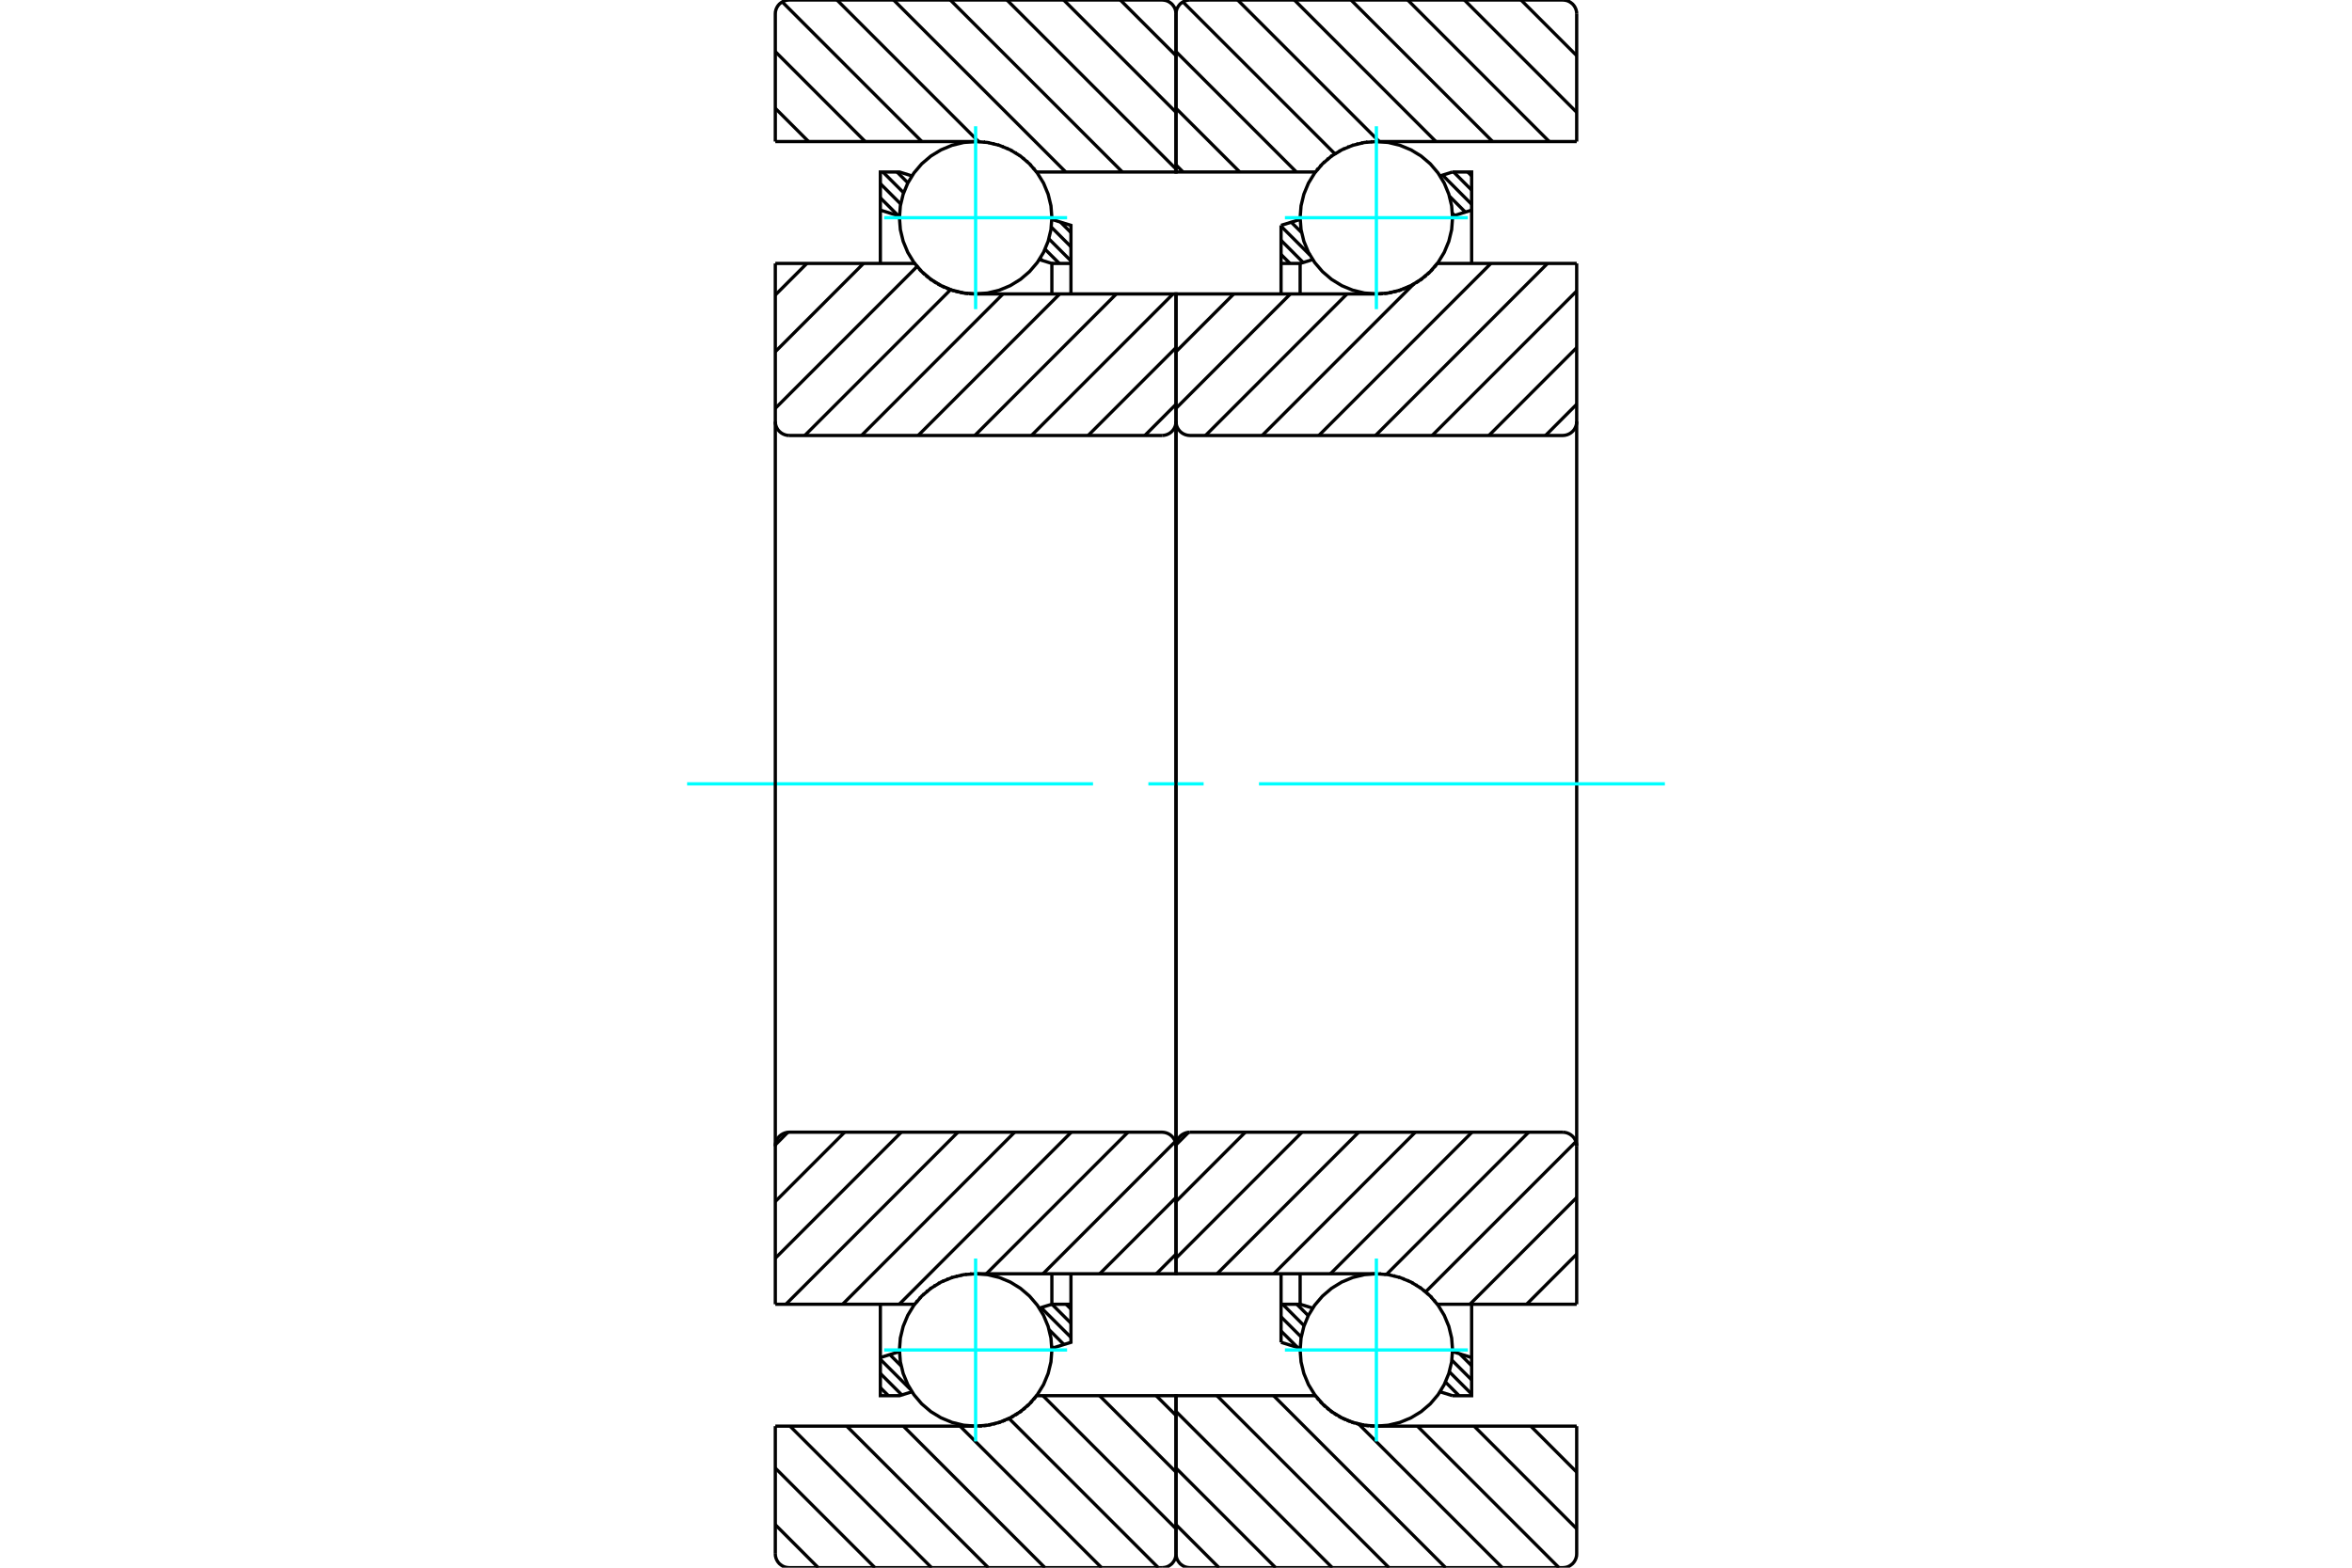 <?xml version="1.0" standalone="no"?>
<!DOCTYPE svg PUBLIC "-//W3C//DTD SVG 1.1//EN"
	"http://www.w3.org/Graphics/SVG/1.1/DTD/svg11.dtd">
<svg xmlns="http://www.w3.org/2000/svg" height="100%" width="100%" viewBox="0 0 36000 24000">
	<rect x="-1800" y="-1200" width="39600" height="26400" style="fill:#FFF"/>
	<g style="fill:none; fill-rule:evenodd" transform="matrix(1 0 0 1 0 0)">
		<g style="fill:none; stroke:#000; stroke-width:50; shape-rendering:geometricPrecision">
			<line x1="22466" y1="2633" x2="22525" y2="2693"/>
			<line x1="22249" y1="2633" x2="22525" y2="2910"/>
			<line x1="22080" y1="2681" x2="22525" y2="3127"/>
			<line x1="22186" y1="3004" x2="22428" y2="3247"/>
			<line x1="22231" y1="3266" x2="22263" y2="3298"/>
			<line x1="19764" y1="3402" x2="19923" y2="3560"/>
			<line x1="19608" y1="3463" x2="20050" y2="3904"/>
			<line x1="19608" y1="3679" x2="19947" y2="4019"/>
			<line x1="19608" y1="3896" x2="19745" y2="4033"/>
			<line x1="22344" y1="20727" x2="22525" y2="20908"/>
			<line x1="22222" y1="20822" x2="22525" y2="21125"/>
			<line x1="22184" y1="21001" x2="22525" y2="21342"/>
			<line x1="22124" y1="21158" x2="22333" y2="21367"/>
			<line x1="22047" y1="21298" x2="22064" y2="21314"/>
			<line x1="19849" y1="19967" x2="20025" y2="20142"/>
			<line x1="19632" y1="19967" x2="19961" y2="20296"/>
			<line x1="19608" y1="20160" x2="19917" y2="20469"/>
			<line x1="19608" y1="20377" x2="19860" y2="20628"/>
			<polyline points="19608,4500 19608,4033 19608,3450"/>
			<line x1="22042" y1="2693" x2="22233" y2="2633"/>
			<line x1="19608" y1="3450" x2="19901" y2="3359"/>
			<polyline points="22233,2633 22525,2633 22525,3217 22525,4033"/>
			<line x1="20092" y1="3974" x2="19900" y2="4033"/>
			<line x1="22525" y1="3217" x2="22233" y2="3308"/>
			<line x1="19900" y1="4033" x2="19900" y2="4500"/>
			<line x1="19900" y1="4033" x2="19608" y2="4033"/>
			<line x1="19608" y1="19967" x2="19900" y2="19967"/>
			<line x1="19900" y1="19500" x2="19900" y2="19967"/>
			<line x1="22233" y1="20692" x2="22525" y2="20783"/>
			<line x1="19900" y1="19967" x2="20092" y2="20026"/>
			<polyline points="22525,19967 22525,20783 22525,21367 22233,21367"/>
			<line x1="19901" y1="20641" x2="19608" y2="20550"/>
			<line x1="22233" y1="21367" x2="22041" y2="21307"/>
			<polyline points="19608,20550 19608,19967 19608,19500"/>
			<line x1="23281" y1="0" x2="24133" y2="852"/>
			<line x1="22414" y1="0" x2="24133" y2="1719"/>
			<line x1="21547" y1="0" x2="23713" y2="2167"/>
			<line x1="20679" y1="0" x2="22846" y2="2167"/>
			<line x1="19812" y1="0" x2="21978" y2="2167"/>
			<line x1="18944" y1="0" x2="21111" y2="2167"/>
			<line x1="18106" y1="29" x2="20432" y2="2355"/>
			<line x1="18000" y1="790" x2="19843" y2="2633"/>
			<line x1="18000" y1="1658" x2="18976" y2="2633"/>
			<line x1="18000" y1="2525" x2="18108" y2="2633"/>
			<line x1="23430" y1="21833" x2="24133" y2="22537"/>
			<line x1="22563" y1="21833" x2="24133" y2="23404"/>
			<line x1="21695" y1="21833" x2="23862" y2="24000"/>
			<line x1="20796" y1="21801" x2="22995" y2="24000"/>
			<line x1="19494" y1="21367" x2="22127" y2="24000"/>
			<line x1="18627" y1="21367" x2="21260" y2="24000"/>
			<line x1="18000" y1="21608" x2="20392" y2="24000"/>
			<line x1="18000" y1="22475" x2="19525" y2="24000"/>
			<line x1="18000" y1="23342" x2="18658" y2="24000"/>
			<line x1="24133" y1="2167" x2="21067" y2="2167"/>
			<polyline points="20138,2627 20136,2630 20133,2633"/>
			<polyline points="20176,2580 20166,2591 20157,2603"/>
			<polyline points="20225,2525 20216,2535 20208,2544"/>
			<polyline points="20277,2474 20268,2483 20259,2491"/>
			<polyline points="20332,2427 20323,2434 20314,2442"/>
			<polyline points="20390,2383 20381,2389 20371,2396"/>
			<polyline points="20451,2342 20442,2348 20432,2354"/>
			<polyline points="20514,2306 20505,2311 20495,2316"/>
			<polyline points="20580,2273 20570,2278 20560,2282"/>
			<polyline points="20647,2245 20637,2249 20627,2253"/>
			<polyline points="20716,2221 20706,2224 20696,2227"/>
			<polyline points="20787,2201 20777,2203 20766,2206"/>
			<polyline points="20858,2185 20848,2187 20838,2189"/>
			<polyline points="20931,2175 20920,2176 20910,2177"/>
			<polyline points="21004,2168 20993,2169 20983,2170"/>
			<polyline points="21067,2167 21062,2167 21057,2167"/>
			<polyline points="20133,2633 18000,2633 18000,213"/>
			<polyline points="18213,0 18180,3 18147,10 18116,23 18088,41 18062,62 18041,88 18023,116 18010,147 18003,180 18000,213"/>
			<line x1="18213" y1="0" x2="23920" y2="0"/>
			<polyline points="24133,213 24131,180 24123,147 24110,116 24093,88 24071,62 24045,41 24017,23 23986,10 23953,3 23920,0"/>
			<line x1="24133" y1="213" x2="24133" y2="2167"/>
			<line x1="24133" y1="21833" x2="21067" y2="21833"/>
			<polyline points="21032,21833 21050,21833 21067,21833"/>
			<polyline points="20969,21829 20999,21831 21029,21833"/>
			<polyline points="20896,21821 20924,21825 20953,21828"/>
			<polyline points="20824,21808 20852,21813 20880,21818"/>
			<polyline points="20753,21791 20781,21798 20808,21804"/>
			<polyline points="20684,21769 20710,21778 20737,21786"/>
			<polyline points="20616,21743 20641,21753 20667,21763"/>
			<polyline points="20549,21712 20574,21724 20599,21735"/>
			<polyline points="20485,21678 20509,21691 20533,21704"/>
			<polyline points="20423,21640 20446,21654 20468,21668"/>
			<polyline points="20364,21598 20385,21613 20407,21629"/>
			<polyline points="20307,21552 20327,21569 20347,21585"/>
			<polyline points="20253,21503 20272,21521 20291,21538"/>
			<polyline points="20203,21451 20220,21469 20238,21487"/>
			<polyline points="20156,21396 20171,21415 20187,21434"/>
			<polyline points="20133,21367 20137,21372 20141,21377"/>
			<polyline points="20133,21367 18000,21367 18000,23787 18003,23820 18010,23853 18023,23884 18041,23912 18062,23938 18088,23959 18116,23977 18147,23990 18180,23997 18213,24000 23920,24000 23953,23997 23986,23990 24017,23977 24045,23959 24071,23938 24093,23912 24110,23884 24123,23853 24131,23820 24133,23787 24133,21833"/>
			<line x1="24133" y1="19200" x2="23367" y2="19967"/>
			<line x1="24133" y1="18333" x2="22499" y2="19967"/>
			<line x1="24122" y1="17477" x2="21821" y2="19777"/>
			<line x1="23398" y1="17333" x2="21221" y2="19511"/>
			<line x1="22531" y1="17333" x2="20364" y2="19500"/>
			<line x1="21663" y1="17333" x2="19497" y2="19500"/>
			<line x1="20796" y1="17333" x2="18629" y2="19500"/>
			<line x1="19928" y1="17333" x2="18000" y2="19262"/>
			<line x1="19061" y1="17333" x2="18000" y2="18394"/>
			<line x1="18193" y1="17334" x2="18001" y2="17526"/>
			<line x1="24133" y1="6189" x2="23656" y2="6667"/>
			<line x1="24133" y1="5322" x2="22789" y2="6667"/>
			<line x1="24133" y1="4455" x2="21921" y2="6667"/>
			<line x1="23687" y1="4033" x2="21054" y2="6667"/>
			<line x1="22820" y1="4033" x2="20186" y2="6667"/>
			<line x1="21632" y1="4354" x2="19319" y2="6667"/>
			<line x1="20618" y1="4500" x2="18452" y2="6667"/>
			<line x1="19751" y1="4500" x2="18000" y2="6251"/>
			<line x1="18884" y1="4500" x2="18000" y2="5384"/>
			<line x1="18016" y1="4500" x2="18000" y2="4516"/>
			<line x1="24133" y1="4033" x2="22000" y2="4033"/>
			<polyline points="21991,4045 21995,4039 22000,4033"/>
			<polyline points="21950,4095 21968,4074 21985,4053"/>
			<polyline points="21901,4149 21917,4132 21933,4114"/>
			<polyline points="21847,4200 21865,4184 21883,4167"/>
			<polyline points="21791,4248 21810,4232 21829,4216"/>
			<polyline points="21732,4292 21752,4277 21772,4262"/>
			<polyline points="21670,4332 21692,4318 21713,4305"/>
			<polyline points="21606,4368 21629,4356 21651,4343"/>
			<polyline points="21540,4400 21563,4389 21587,4378"/>
			<polyline points="21472,4427 21496,4418 21520,4408"/>
			<polyline points="21402,4451 21427,4443 21452,4435"/>
			<polyline points="21331,4470 21357,4463 21382,4457"/>
			<polyline points="21259,4484 21285,4479 21311,4474"/>
			<polyline points="21187,4494 21213,4491 21239,4487"/>
			<polyline points="21114,4499 21140,4498 21166,4496"/>
			<polyline points="21067,4500 21080,4500 21093,4500"/>
			<polyline points="21067,4500 18000,4500 18000,6453 18003,6487 18010,6519 18023,6550 18041,6579 18062,6604 18088,6626 18116,6643 18147,6656 18180,6664 18213,6667 23920,6667 23953,6664 23986,6656 24017,6643 24045,6626 24071,6604 24093,6579 24110,6550 24123,6519 24131,6487 24133,6453 24133,4033"/>
			<line x1="24133" y1="19967" x2="22000" y2="19967"/>
			<polyline points="21081,19500 21074,19500 21067,19500"/>
			<polyline points="21134,19502 21126,19501 21117,19501"/>
			<polyline points="21208,19509 21199,19508 21191,19507"/>
			<polyline points="21280,19520 21272,19518 21264,19517"/>
			<polyline points="21352,19535 21344,19533 21335,19531"/>
			<polyline points="21423,19556 21414,19553 21406,19550"/>
			<polyline points="21492,19580 21484,19577 21475,19574"/>
			<polyline points="21560,19609 21551,19605 21543,19602"/>
			<polyline points="21626,19643 21617,19638 21609,19634"/>
			<polyline points="21689,19680 21681,19675 21672,19670"/>
			<polyline points="21750,19721 21742,19715 21734,19709"/>
			<polyline points="21809,19766 21801,19760 21792,19753"/>
			<polyline points="21864,19815 21856,19808 21848,19800"/>
			<polyline points="21917,19867 21909,19859 21901,19851"/>
			<polyline points="21966,19923 21958,19914 21950,19905"/>
			<polyline points="22000,19967 21998,19964 21996,19962"/>
			<polyline points="21067,19500 18000,19500 18000,17547"/>
			<polyline points="18213,17333 18180,17336 18147,17344 18116,17357 18088,17374 18062,17396 18041,17421 18023,17450 18010,17481 18003,17513 18000,17547"/>
			<line x1="18213" y1="17333" x2="23920" y2="17333"/>
			<polyline points="24133,17547 24131,17513 24123,17481 24110,17450 24093,17421 24071,17396 24045,17374 24017,17357 23986,17344 23953,17336 23920,17333"/>
			<line x1="24133" y1="17547" x2="24133" y2="19967"/>
			<line x1="24133" y1="6453" x2="24133" y2="17547"/>
			<line x1="18000" y1="17547" x2="18000" y2="6453"/>
		</g>
		<g style="fill:none; stroke:#0FF; stroke-width:50; shape-rendering:geometricPrecision">
			<line x1="10517" y1="12000" x2="16730" y2="12000"/>
			<line x1="17577" y1="12000" x2="18423" y2="12000"/>
			<line x1="19270" y1="12000" x2="25483" y2="12000"/>
		</g>
		<g style="fill:none; stroke:#000; stroke-width:50; shape-rendering:geometricPrecision">
			<line x1="16232" y1="3400" x2="16392" y2="3560"/>
			<line x1="16091" y1="3476" x2="16392" y2="3777"/>
			<line x1="16054" y1="3656" x2="16392" y2="3994"/>
			<line x1="15995" y1="3815" x2="16214" y2="4033"/>
			<line x1="15919" y1="3955" x2="15951" y2="3987"/>
			<line x1="13730" y1="2633" x2="13896" y2="2799"/>
			<line x1="13513" y1="2633" x2="13831" y2="2951"/>
			<line x1="13475" y1="2812" x2="13786" y2="3123"/>
			<line x1="13475" y1="3029" x2="13748" y2="3301"/>
			<line x1="16318" y1="19967" x2="16392" y2="20041"/>
			<line x1="16101" y1="19967" x2="16392" y2="20257"/>
			<line x1="15935" y1="20018" x2="16392" y2="20474"/>
			<line x1="16058" y1="20357" x2="16284" y2="20583"/>
			<line x1="16098" y1="20615" x2="16119" y2="20635"/>
			<line x1="13620" y1="20738" x2="13793" y2="20911"/>
			<line x1="13475" y1="20810" x2="13936" y2="21271"/>
			<line x1="13475" y1="21027" x2="13803" y2="21355"/>
			<line x1="13475" y1="21244" x2="13598" y2="21367"/>
			<polyline points="16392,4500 16392,4033 16392,3450 16099,3359"/>
			<polyline points="13958,2693 13767,2633 13475,2633 13475,3217 13475,4033"/>
			<line x1="13475" y1="3217" x2="13767" y2="3308"/>
			<polyline points="15908,3974 16100,4033 16100,4500"/>
			<line x1="16100" y1="4033" x2="16392" y2="4033"/>
			<line x1="16392" y1="19967" x2="16100" y2="19967"/>
			<polyline points="16100,19500 16100,19967 15908,20026"/>
			<line x1="13767" y1="20692" x2="13475" y2="20783"/>
			<polyline points="13475,19967 13475,20783 13475,21367 13767,21367 13959,21307"/>
			<polyline points="16099,20641 16392,20550 16392,19967 16392,19500"/>
			<line x1="17148" y1="0" x2="18000" y2="852"/>
			<line x1="16281" y1="0" x2="18000" y2="1719"/>
			<line x1="15413" y1="0" x2="18000" y2="2587"/>
			<line x1="14546" y1="0" x2="17179" y2="2633"/>
			<line x1="13678" y1="0" x2="16312" y2="2633"/>
			<line x1="12811" y1="0" x2="14979" y2="2168"/>
			<line x1="11973" y1="29" x2="14110" y2="2167"/>
			<line x1="11867" y1="790" x2="13243" y2="2167"/>
			<line x1="11867" y1="1658" x2="12376" y2="2167"/>
			<line x1="17697" y1="21367" x2="18000" y2="21669"/>
			<line x1="16830" y1="21367" x2="18000" y2="22537"/>
			<line x1="15963" y1="21367" x2="18000" y2="23404"/>
			<line x1="15444" y1="21715" x2="17729" y2="24000"/>
			<line x1="14695" y1="21833" x2="16861" y2="24000"/>
			<line x1="13827" y1="21833" x2="15994" y2="24000"/>
			<line x1="12960" y1="21833" x2="15127" y2="24000"/>
			<line x1="12092" y1="21833" x2="14259" y2="24000"/>
			<line x1="11867" y1="22475" x2="13392" y2="24000"/>
			<line x1="11867" y1="23342" x2="12524" y2="24000"/>
			<line x1="11867" y1="2167" x2="14933" y2="2167"/>
			<polyline points="15867,2633 15865,2631 15863,2628"/>
			<polyline points="15832,2589 15824,2580 15817,2572"/>
			<polyline points="15783,2533 15775,2526 15768,2518"/>
			<polyline points="15730,2481 15723,2474 15715,2467"/>
			<polyline points="15675,2432 15667,2426 15659,2420"/>
			<polyline points="15616,2387 15608,2382 15601,2376"/>
			<polyline points="15555,2346 15547,2341 15539,2336"/>
			<polyline points="15491,2309 15483,2305 15476,2300"/>
			<polyline points="15425,2275 15418,2272 15410,2269"/>
			<polyline points="15357,2246 15350,2244 15342,2241"/>
			<polyline points="15288,2222 15281,2220 15273,2217"/>
			<polyline points="15217,2202 15210,2200 15202,2198"/>
			<polyline points="15145,2186 15138,2185 15131,2183"/>
			<polyline points="15073,2175 15066,2174 15058,2173"/>
			<polyline points="15000,2169 14992,2168 14984,2168"/>
			<polyline points="14946,2167 14940,2167 14933,2167"/>
			<polyline points="15867,2633 18000,2633 18000,213 17997,180 17990,147 17977,116 17959,88 17938,62 17912,41 17884,23 17853,10 17820,3 17787,0 12080,0 12047,3 12014,10 11983,23 11955,41 11929,62 11907,88 11890,116 11877,147 11869,180 11867,213 11867,2167"/>
			<polyline points="11867,21833 14933,21833 14946,21833 14960,21833"/>
			<polyline points="14980,21832 15007,21831 15033,21829"/>
			<polyline points="15053,21827 15080,21824 15106,21821"/>
			<polyline points="15126,21817 15152,21813 15178,21807"/>
			<polyline points="15198,21803 15223,21797 15249,21790"/>
			<polyline points="15269,21784 15294,21776 15318,21768"/>
			<polyline points="15339,21761 15363,21751 15387,21742"/>
			<polyline points="15407,21733 15430,21722 15453,21711"/>
			<polyline points="15473,21701 15495,21689 15517,21677"/>
			<polyline points="15537,21665 15558,21652 15579,21638"/>
			<polyline points="15599,21625 15619,21611 15639,21596"/>
			<polyline points="15658,21581 15677,21566 15696,21550"/>
			<polyline points="15714,21533 15732,21517 15749,21500"/>
			<polyline points="15767,21482 15784,21465 15800,21448"/>
			<polyline points="15817,21428 15835,21407 15852,21386"/>
			<polyline points="15858,21379 15862,21373 15867,21367 18000,21367 18000,23787"/>
			<polyline points="17787,24000 17820,23997 17853,23990 17884,23977 17912,23959 17938,23938 17959,23912 17977,23884 17990,23853 17997,23820 18000,23787"/>
			<line x1="17787" y1="24000" x2="12080" y2="24000"/>
			<polyline points="11867,23787 11869,23820 11877,23853 11890,23884 11907,23912 11929,23938 11955,23959 11983,23977 12014,23990 12047,23997 12080,24000"/>
			<line x1="11867" y1="23787" x2="11867" y2="21833"/>
			<line x1="18000" y1="19200" x2="17700" y2="19500"/>
			<line x1="18000" y1="18333" x2="16833" y2="19500"/>
			<line x1="17988" y1="17477" x2="15965" y2="19500"/>
			<line x1="17265" y1="17333" x2="15098" y2="19500"/>
			<line x1="16397" y1="17333" x2="13764" y2="19967"/>
			<line x1="15530" y1="17333" x2="12897" y2="19967"/>
			<line x1="14662" y1="17333" x2="12029" y2="19967"/>
			<line x1="13795" y1="17333" x2="11867" y2="19262"/>
			<line x1="12928" y1="17333" x2="11867" y2="18394"/>
			<line x1="12059" y1="17334" x2="11868" y2="17526"/>
			<line x1="18000" y1="6189" x2="17523" y2="6667"/>
			<line x1="18000" y1="5322" x2="16655" y2="6667"/>
			<line x1="17955" y1="4500" x2="15788" y2="6667"/>
			<line x1="17087" y1="4500" x2="14921" y2="6667"/>
			<line x1="16220" y1="4500" x2="14053" y2="6667"/>
			<line x1="15352" y1="4500" x2="13186" y2="6667"/>
			<line x1="14550" y1="4435" x2="12318" y2="6667"/>
			<line x1="14037" y1="4080" x2="11867" y2="6251"/>
			<line x1="13217" y1="4033" x2="11867" y2="5384"/>
			<line x1="12350" y1="4033" x2="11867" y2="4516"/>
			<polyline points="11867,4033 14000,4033 14004,4038 14008,4044"/>
			<polyline points="14022,4062 14038,4081 14054,4100"/>
			<polyline points="14069,4117 14086,4136 14104,4154"/>
			<polyline points="14119,4169 14138,4187 14158,4205"/>
			<polyline points="14173,4218 14193,4235 14214,4252"/>
			<polyline points="14229,4264 14251,4280 14274,4296"/>
			<polyline points="14289,4306 14312,4321 14335,4335"/>
			<polyline points="14351,4344 14375,4358 14400,4371"/>
			<polyline points="14415,4378 14440,4391 14466,4402"/>
			<polyline points="14481,4409 14508,4420 14534,4430"/>
			<polyline points="14549,4435 14576,4444 14604,4453"/>
			<polyline points="14619,4457 14647,4464 14675,4471"/>
			<polyline points="14690,4474 14718,4480 14747,4485"/>
			<polyline points="14762,4487 14791,4491 14820,4494"/>
			<polyline points="14834,4496 14865,4498 14896,4499"/>
			<polyline points="14898,4499 14916,4500 14933,4500 18000,4500 18000,6453"/>
			<polyline points="17787,6667 17820,6664 17853,6656 17884,6643 17912,6626 17938,6604 17959,6579 17977,6550 17990,6519 17997,6487 18000,6453"/>
			<line x1="17787" y1="6667" x2="12080" y2="6667"/>
			<polyline points="11867,6453 11869,6487 11877,6519 11890,6550 11907,6579 11929,6604 11955,6626 11983,6643 12014,6656 12047,6664 12080,6667"/>
			<line x1="11867" y1="6453" x2="11867" y2="4033"/>
			<line x1="11867" y1="19967" x2="14000" y2="19967"/>
			<polyline points="14933,19500 14928,19500 14923,19500"/>
			<polyline points="14870,19502 14860,19502 14850,19503"/>
			<polyline points="14797,19508 14787,19509 14777,19511"/>
			<polyline points="14725,19519 14715,19521 14704,19523"/>
			<polyline points="14653,19534 14643,19537 14633,19539"/>
			<polyline points="14583,19554 14573,19557 14563,19560"/>
			<polyline points="14514,19578 14504,19582 14494,19586"/>
			<polyline points="14447,19606 14437,19611 14427,19616"/>
			<polyline points="14381,19639 14371,19644 14361,19650"/>
			<polyline points="14318,19675 14308,19682 14299,19688"/>
			<polyline points="14257,19716 14248,19723 14238,19730"/>
			<polyline points="14199,19760 14190,19768 14180,19776"/>
			<polyline points="14144,19808 14135,19816 14126,19825"/>
			<polyline points="14092,19859 14083,19868 14074,19877"/>
			<polyline points="14043,19913 14033,19925 14023,19936"/>
			<polyline points="14005,19961 14002,19964 14000,19967"/>
			<polyline points="14933,19500 18000,19500 18000,17547 17997,17513 17990,17481 17977,17450 17959,17421 17938,17396 17912,17374 17884,17357 17853,17344 17820,17336 17787,17333 12080,17333 12047,17336 12014,17344 11983,17357 11955,17374 11929,17396 11907,17421 11890,17450 11877,17481 11869,17513 11867,17547 11867,19967"/>
			<line x1="11867" y1="6453" x2="11867" y2="17547"/>
			<line x1="18000" y1="17547" x2="18000" y2="6453"/>
			<polyline points="22233,3333 22219,3151 22176,2973 22106,2804 22011,2648 21892,2508 21752,2389 21596,2294 21427,2224 21249,2181 21067,2167 20884,2181 20706,2224 20537,2294 20381,2389 20242,2508 20123,2648 20027,2804 19957,2973 19914,3151 19900,3333 19914,3516 19957,3694 20027,3863 20123,4019 20242,4158 20381,4277 20537,4373 20706,4443 20884,4486 21067,4500 21249,4486 21427,4443 21596,4373 21752,4277 21892,4158 22011,4019 22106,3863 22176,3694 22219,3516 22233,3333"/>
		</g>
		<g style="fill:none; stroke:#0FF; stroke-width:50; shape-rendering:geometricPrecision">
			<line x1="19667" y1="3333" x2="22467" y2="3333"/>
			<line x1="21067" y1="4733" x2="21067" y2="1933"/>
		</g>
		<g style="fill:none; stroke:#000; stroke-width:50; shape-rendering:geometricPrecision">
			<polyline points="22233,20667 22219,20484 22176,20306 22106,20137 22011,19981 21892,19842 21752,19723 21596,19627 21427,19557 21249,19514 21067,19500 20884,19514 20706,19557 20537,19627 20381,19723 20242,19842 20123,19981 20027,20137 19957,20306 19914,20484 19900,20667 19914,20849 19957,21027 20027,21196 20123,21352 20242,21492 20381,21611 20537,21706 20706,21776 20884,21819 21067,21833 21249,21819 21427,21776 21596,21706 21752,21611 21892,21492 22011,21352 22106,21196 22176,21027 22219,20849 22233,20667"/>
		</g>
		<g style="fill:none; stroke:#0FF; stroke-width:50; shape-rendering:geometricPrecision">
			<line x1="19667" y1="20667" x2="22467" y2="20667"/>
			<line x1="21067" y1="22067" x2="21067" y2="19267"/>
		</g>
		<g style="fill:none; stroke:#000; stroke-width:50; shape-rendering:geometricPrecision">
			<polyline points="16100,3333 16086,3151 16043,2973 15973,2804 15877,2648 15758,2508 15619,2389 15463,2294 15294,2224 15116,2181 14933,2167 14751,2181 14573,2224 14404,2294 14248,2389 14108,2508 13989,2648 13894,2804 13824,2973 13781,3151 13767,3333 13781,3516 13824,3694 13894,3863 13989,4019 14108,4158 14248,4277 14404,4373 14573,4443 14751,4486 14933,4500 15116,4486 15294,4443 15463,4373 15619,4277 15758,4158 15877,4019 15973,3863 16043,3694 16086,3516 16100,3333"/>
		</g>
		<g style="fill:none; stroke:#0FF; stroke-width:50; shape-rendering:geometricPrecision">
			<line x1="13533" y1="3333" x2="16333" y2="3333"/>
			<line x1="14933" y1="4733" x2="14933" y2="1933"/>
		</g>
		<g style="fill:none; stroke:#000; stroke-width:50; shape-rendering:geometricPrecision">
			<polyline points="16100,20667 16086,20484 16043,20306 15973,20137 15877,19981 15758,19842 15619,19723 15463,19627 15294,19557 15116,19514 14933,19500 14751,19514 14573,19557 14404,19627 14248,19723 14108,19842 13989,19981 13894,20137 13824,20306 13781,20484 13767,20667 13781,20849 13824,21027 13894,21196 13989,21352 14108,21492 14248,21611 14404,21706 14573,21776 14751,21819 14933,21833 15116,21819 15294,21776 15463,21706 15619,21611 15758,21492 15877,21352 15973,21196 16043,21027 16086,20849 16100,20667"/>
		</g>
		<g style="fill:none; stroke:#0FF; stroke-width:50; shape-rendering:geometricPrecision">
			<line x1="13533" y1="20667" x2="16333" y2="20667"/>
			<line x1="14933" y1="22067" x2="14933" y2="19267"/>
		</g>
	</g>
</svg>
